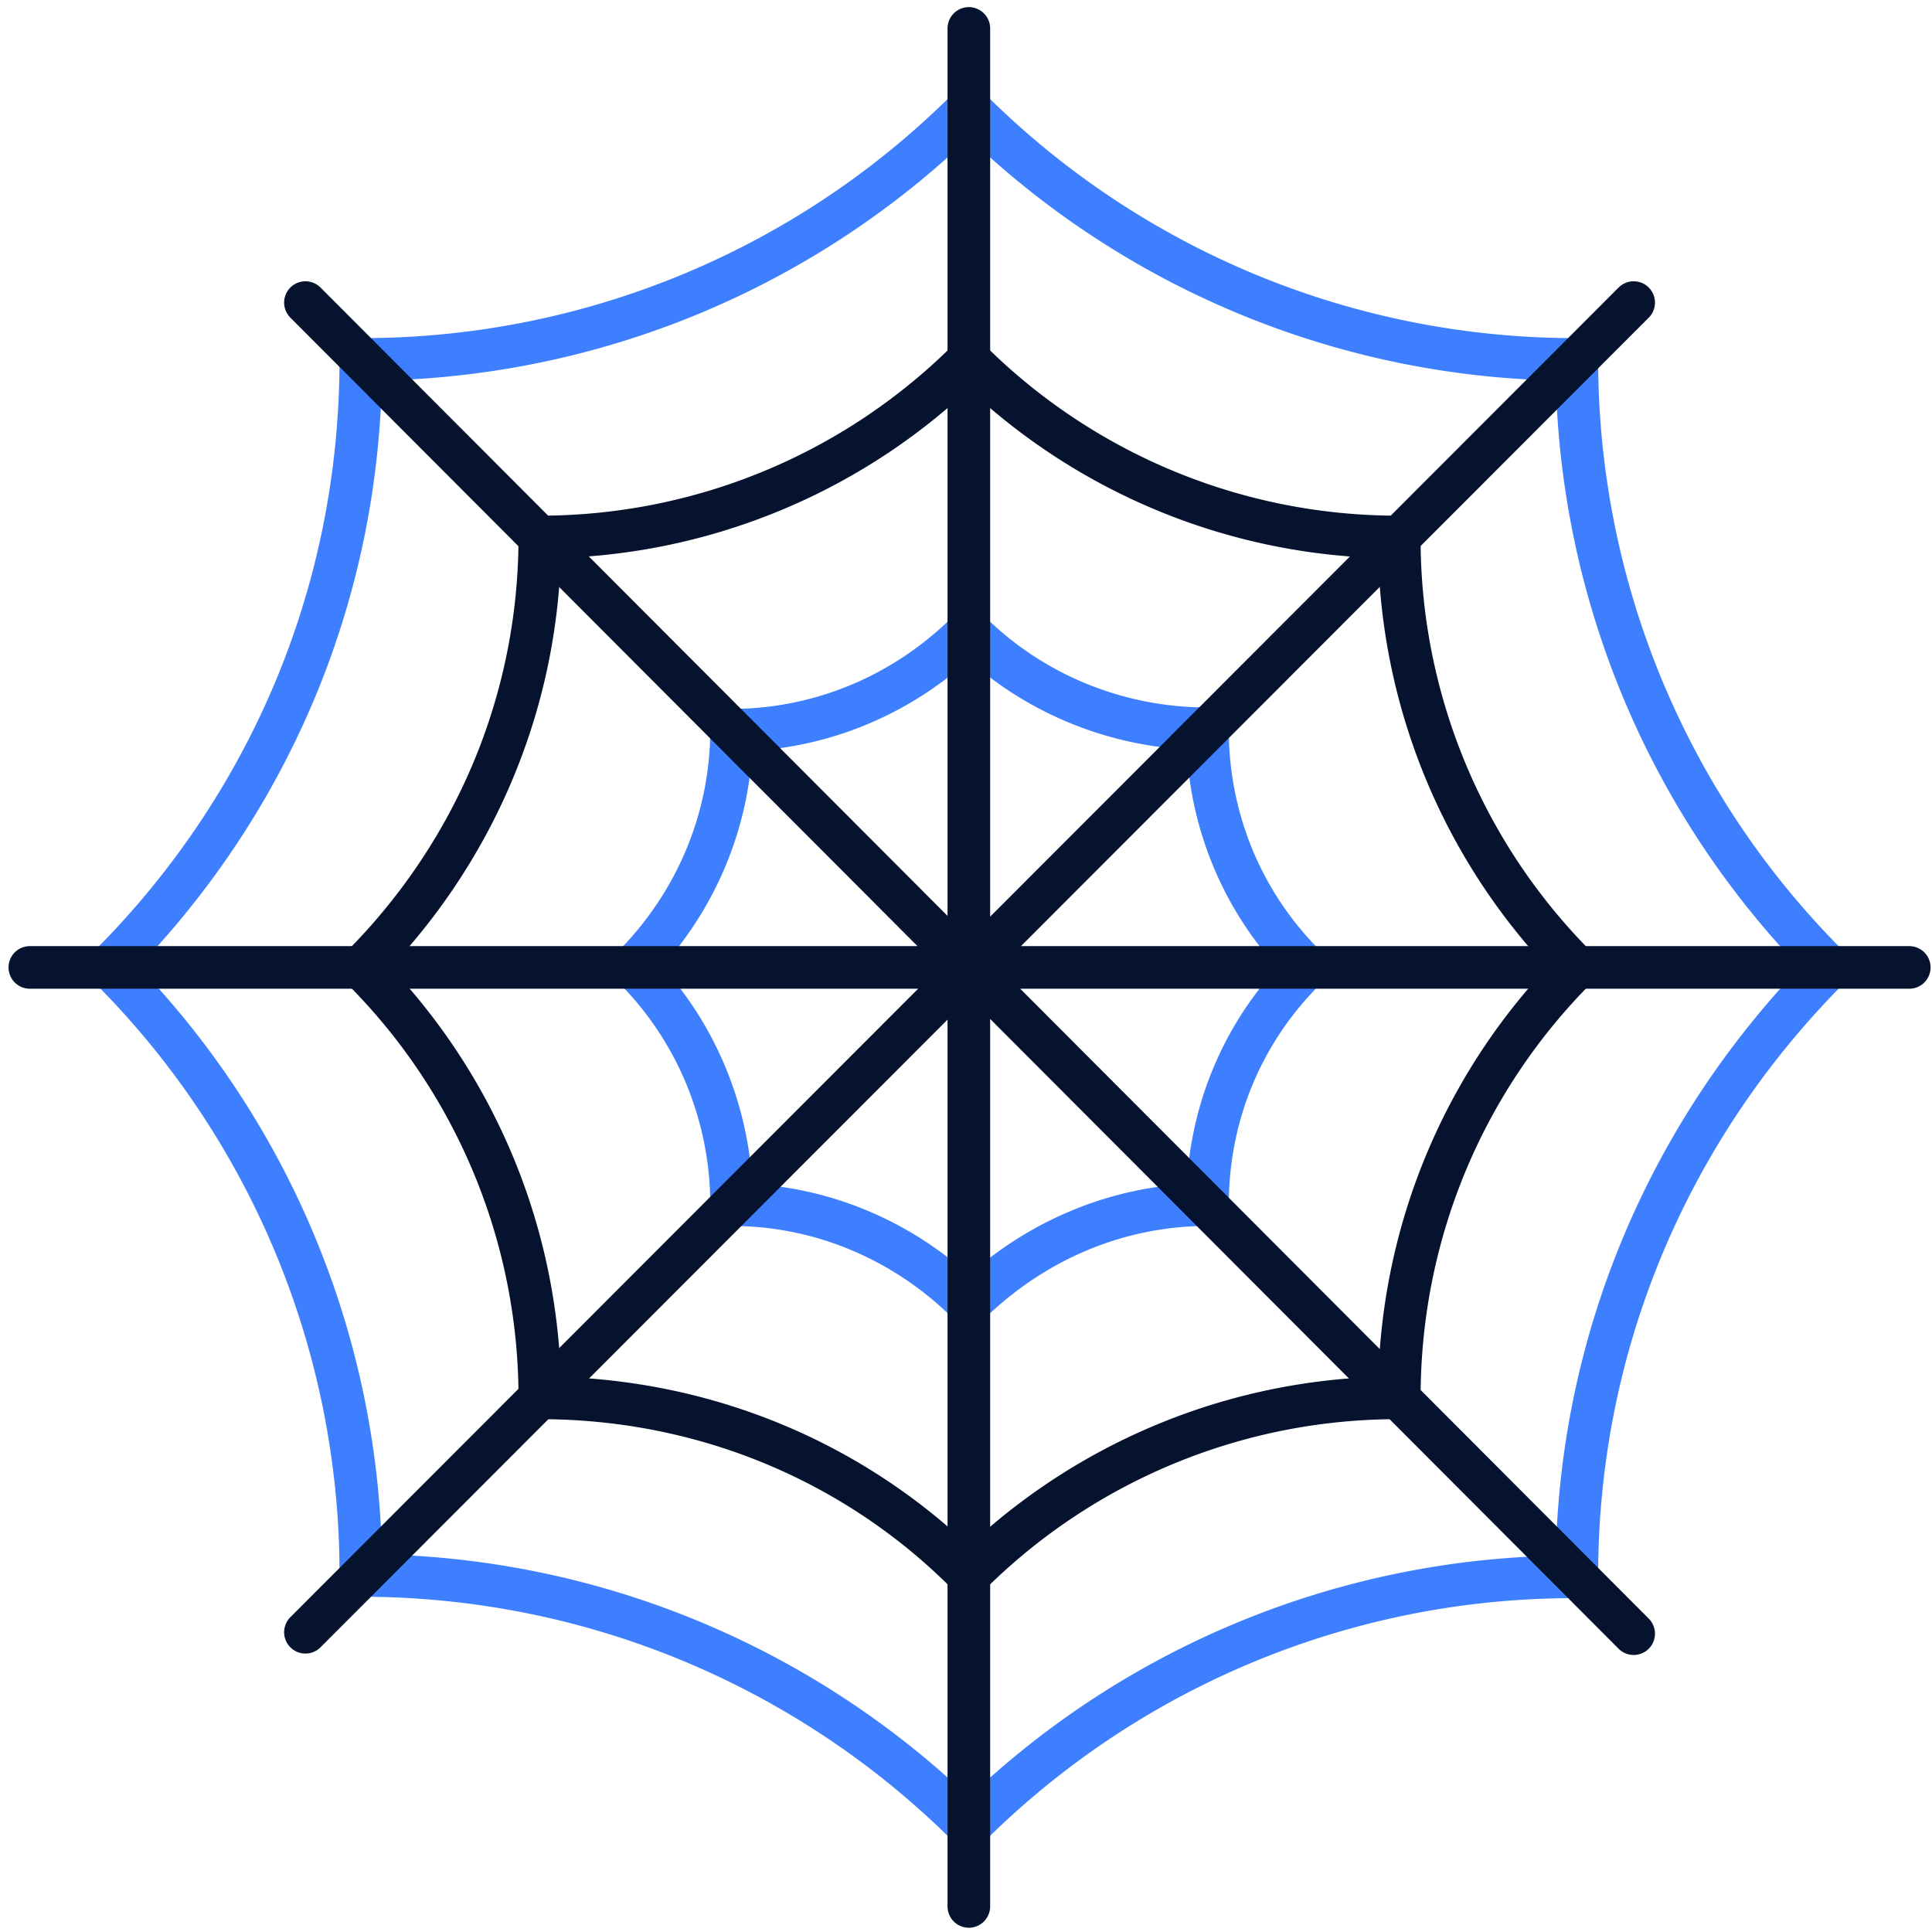 <svg xmlns="http://www.w3.org/2000/svg" width="136" height="136" fill="none"><path stroke="#3D7FFF" stroke-miterlimit="10" stroke-width="3" d="M111 25.3A60.3 60.3 0 0 1 68.2 7.6M68.2 7.6a60.3 60.3 0 0 1-42.8 17.7M25.4 25.3C25.4 42 18.7 57 7.7 68M7.7 68.1a60.3 60.3 0 0 1 17.7 42.8M25.4 110.9c16.7 0 31.9 6.8 42.8 17.7M68.2 128.6A60.3 60.3 0 0 1 111 111M111 110.9c0-16.7 6.8-31.8 17.8-42.8M128.8 68.1A60.3 60.3 0 0 1 111 25.3M85 51.3c-6.5 0-12.5-2.6-16.8-6.9M68.2 44.4c-4.6 4.6-10.6 7-16.7 7M51.5 51.3c0 6.6-2.7 12.5-7 16.8M44.6 68.1c4.6 4.6 6.9 10.7 6.9 16.7M51.5 84.8c6.5 0 12.4 2.7 16.7 7M68.2 91.8c4.7-4.6 10.7-7 16.8-7M85 84.8c0-6.5 2.6-12.4 7-16.7M92 68.1c-4.7-4.6-7-10.7-7-16.7"></path><path stroke="#05132E" stroke-miterlimit="10" stroke-width="3" d="M98.5 37.8a42.7 42.7 0 0 1-30.3-12.5M68.2 25.3A42.7 42.7 0 0 1 38 37.8M38 37.8c0 11.8-4.8 22.5-12.6 30.3M25.4 68.1A42.7 42.7 0 0 1 38 98.4M38 98.4c11.8 0 22.5 4.7 30.2 12.5M68.2 110.9a42.7 42.7 0 0 1 30.3-12.5M98.5 98.4c0-11.9 4.8-22.6 12.5-30.3M111 68.1a42.7 42.7 0 0 1-12.5-30.3"></path><path stroke="#05132E" stroke-linecap="round" stroke-miterlimit="10" stroke-width="3" d="M2.1 68.1h132.3M68.2 2v132.2M21.5 21.3 115 115M21.5 114.9 115 21.3"></path></svg>